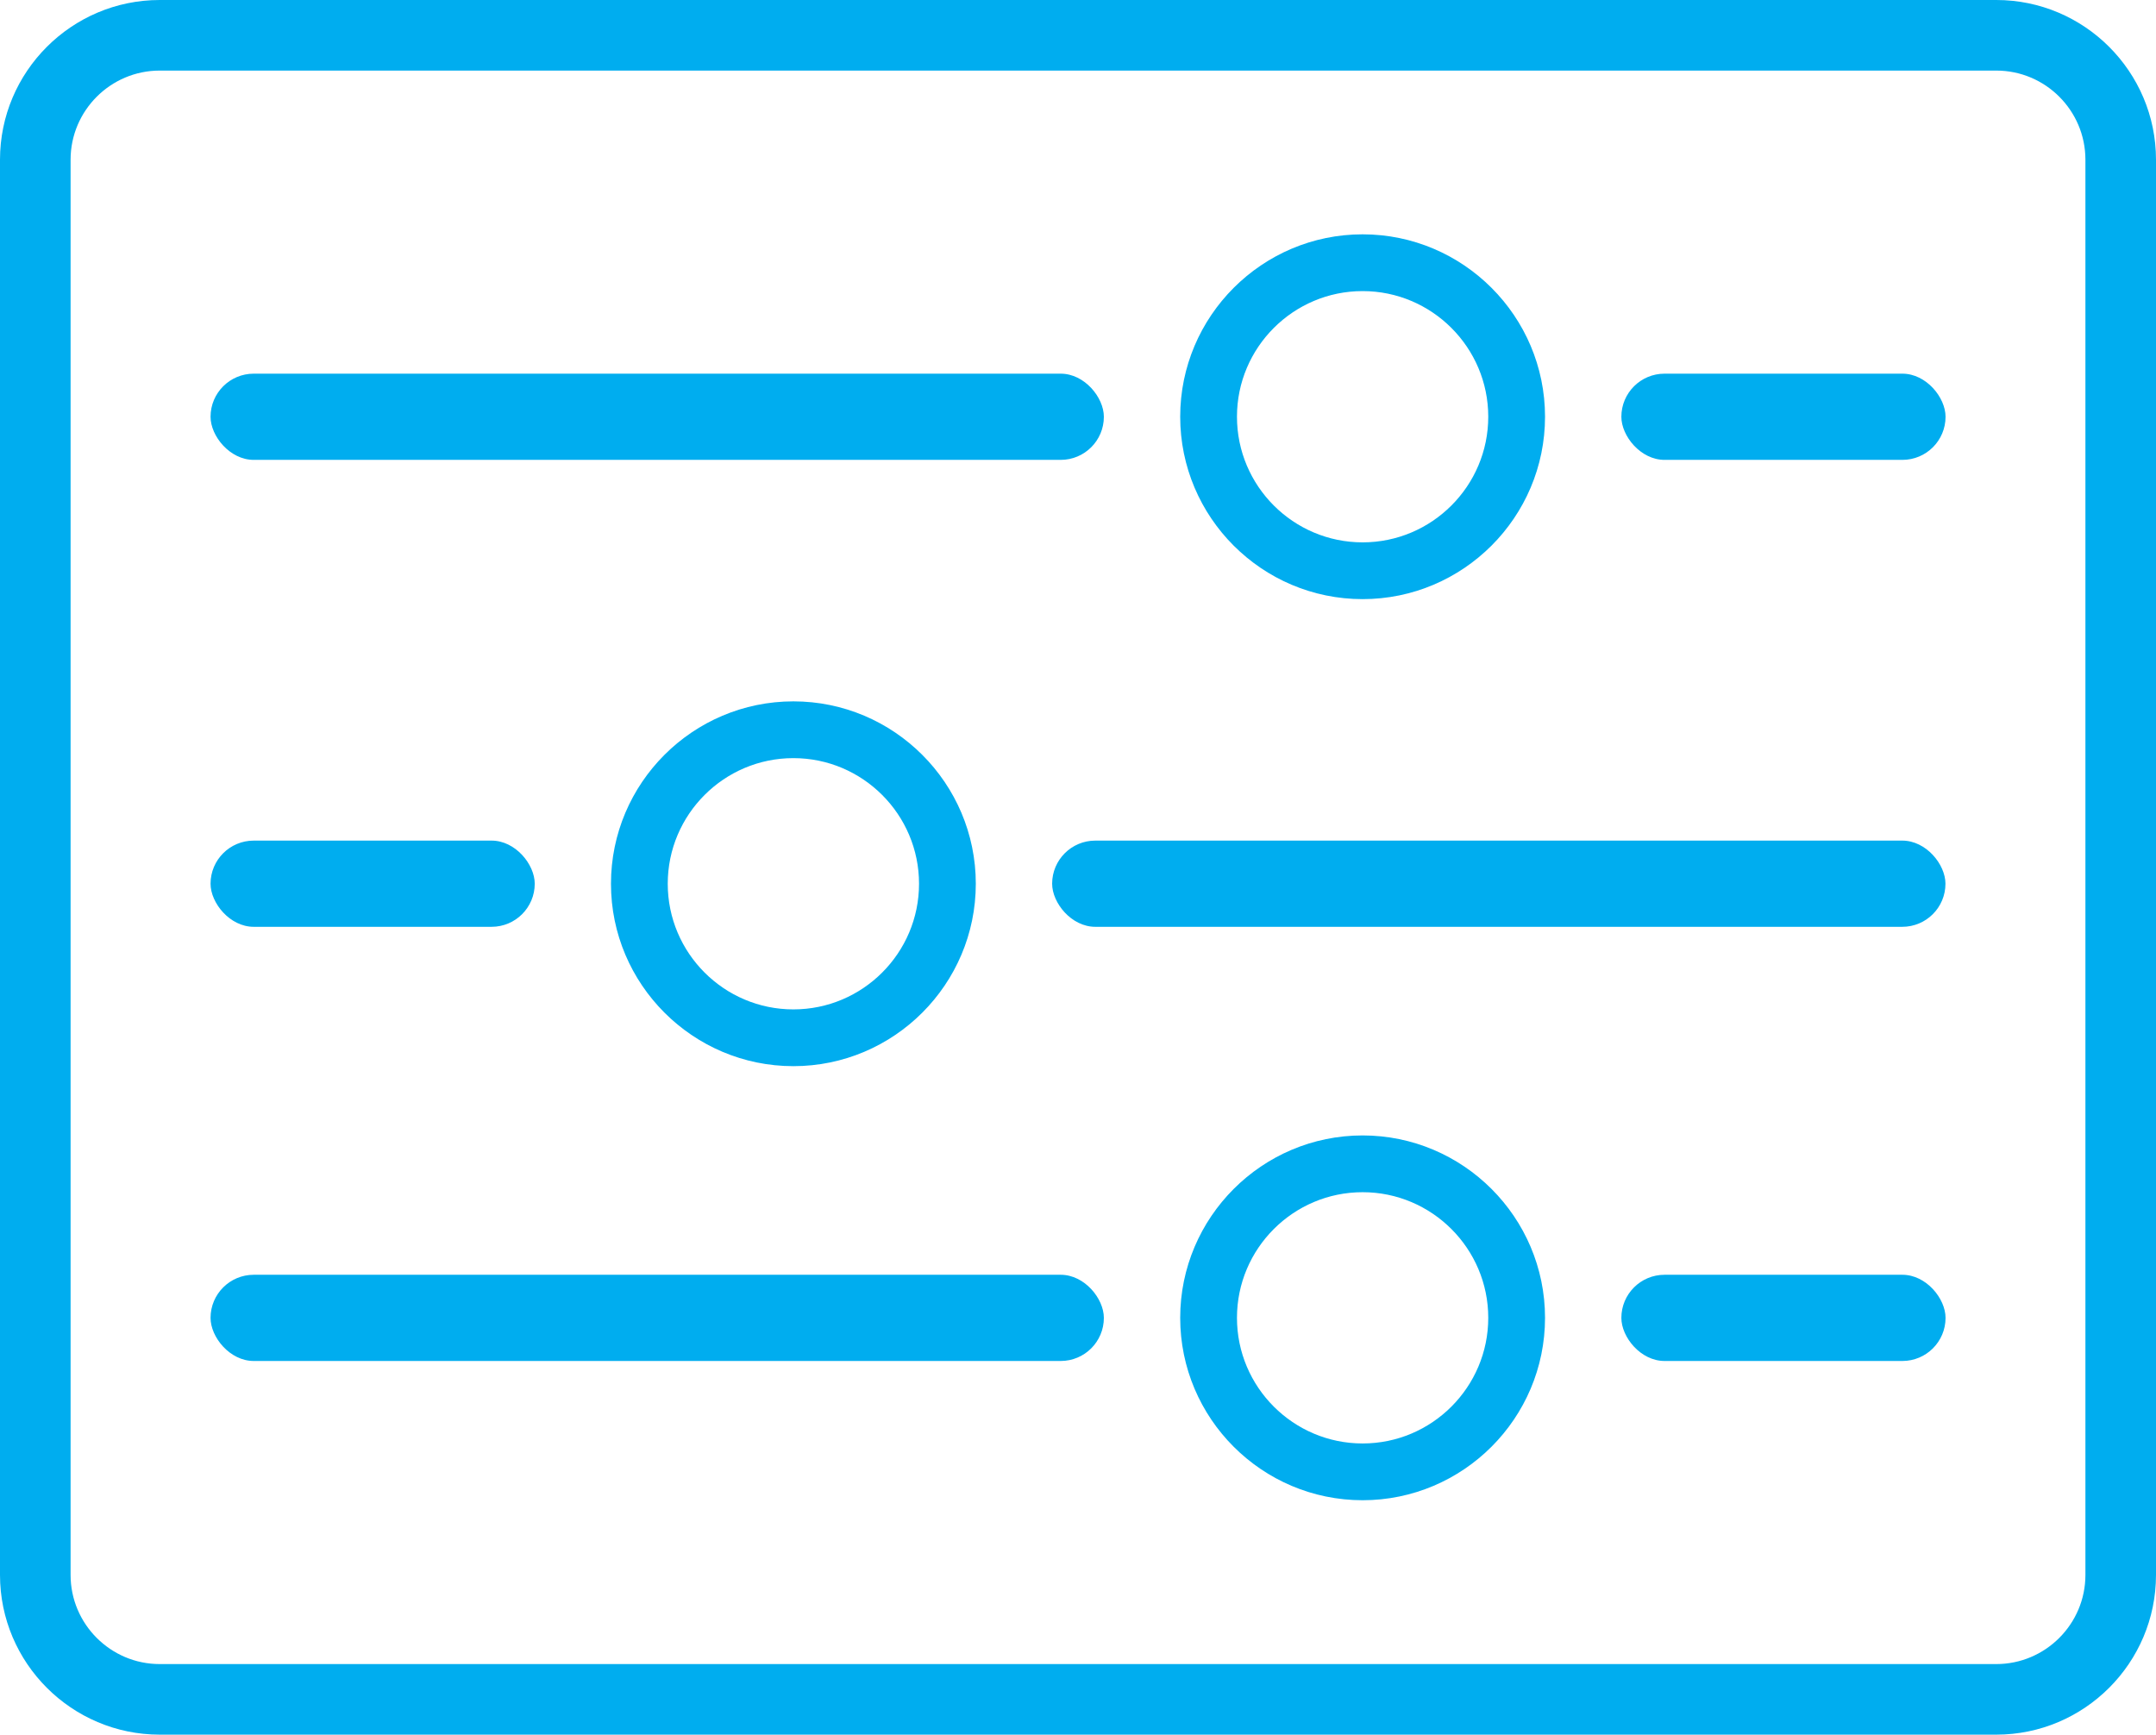<?xml version="1.0" encoding="UTF-8"?><svg id="Layer_2" xmlns="http://www.w3.org/2000/svg" width="213.81" height="172.04" viewBox="0 0 213.81 172.04"><defs><style>.cls-1{fill:#00adef;}</style></defs><g id="Layer_1-2"><rect class="cls-1" x="20.88" y="37.06" width="88.59" height="8.55" rx="4.28" ry="4.28"/><rect class="cls-1" x="160.79" y="37.06" width="32.15" height="8.55" rx="4.28" ry="4.28"/><path class="cls-1" d="m135.13,59.42c-9.98,0-18.09-8.12-18.09-18.09s8.12-18.09,18.09-18.09,18.09,8.12,18.09,18.09-8.12,18.09-18.09,18.09Zm0-30.55c-6.87,0-12.46,5.59-12.46,12.46s5.59,12.46,12.46,12.46,12.46-5.59,12.46-12.46-5.59-12.46-12.46-12.46Z"/><rect class="cls-1" x="20.88" y="126.43" width="88.59" height="8.55" rx="4.28" ry="4.28"/><rect class="cls-1" x="160.79" y="126.43" width="32.15" height="8.55" rx="4.28" ry="4.28"/><path class="cls-1" d="m135.13,148.79c-9.98,0-18.09-8.12-18.09-18.09s8.12-18.09,18.09-18.09,18.09,8.12,18.09,18.09-8.12,18.09-18.09,18.09Zm0-30.55c-6.87,0-12.46,5.59-12.46,12.46s5.59,12.46,12.46,12.46,12.46-5.59,12.46-12.46-5.59-12.46-12.46-12.46Z"/><rect class="cls-1" x="104.34" y="83.37" width="88.59" height="8.55" rx="4.28" ry="4.28"/><rect class="cls-1" x="20.88" y="83.37" width="32.15" height="8.55" rx="4.28" ry="4.28"/><path class="cls-1" d="m60.59,87.65c0-9.98,8.12-18.09,18.09-18.09s18.09,8.12,18.09,18.09-8.12,18.09-18.09,18.09-18.09-8.12-18.09-18.09Zm5.63,0c0,6.87,5.59,12.46,12.46,12.46s12.46-5.59,12.46-12.46-5.59-12.46-12.46-12.46-12.46,5.59-12.46,12.46Z"/><path class="cls-1" d="m197.97,172.04H15.84c-8.73,0-15.84-7.11-15.84-15.84V15.84C0,7.11,7.11,0,15.84,0h182.13c8.73,0,15.84,7.11,15.84,15.84v140.36c0,8.73-7.11,15.84-15.84,15.84ZM15.84,7c-4.87,0-8.84,3.97-8.84,8.84v140.36c0,4.87,3.97,8.84,8.84,8.84h182.13c4.87,0,8.84-3.97,8.84-8.84V15.84c0-4.88-3.97-8.84-8.84-8.84H15.84Z"/></g></svg>